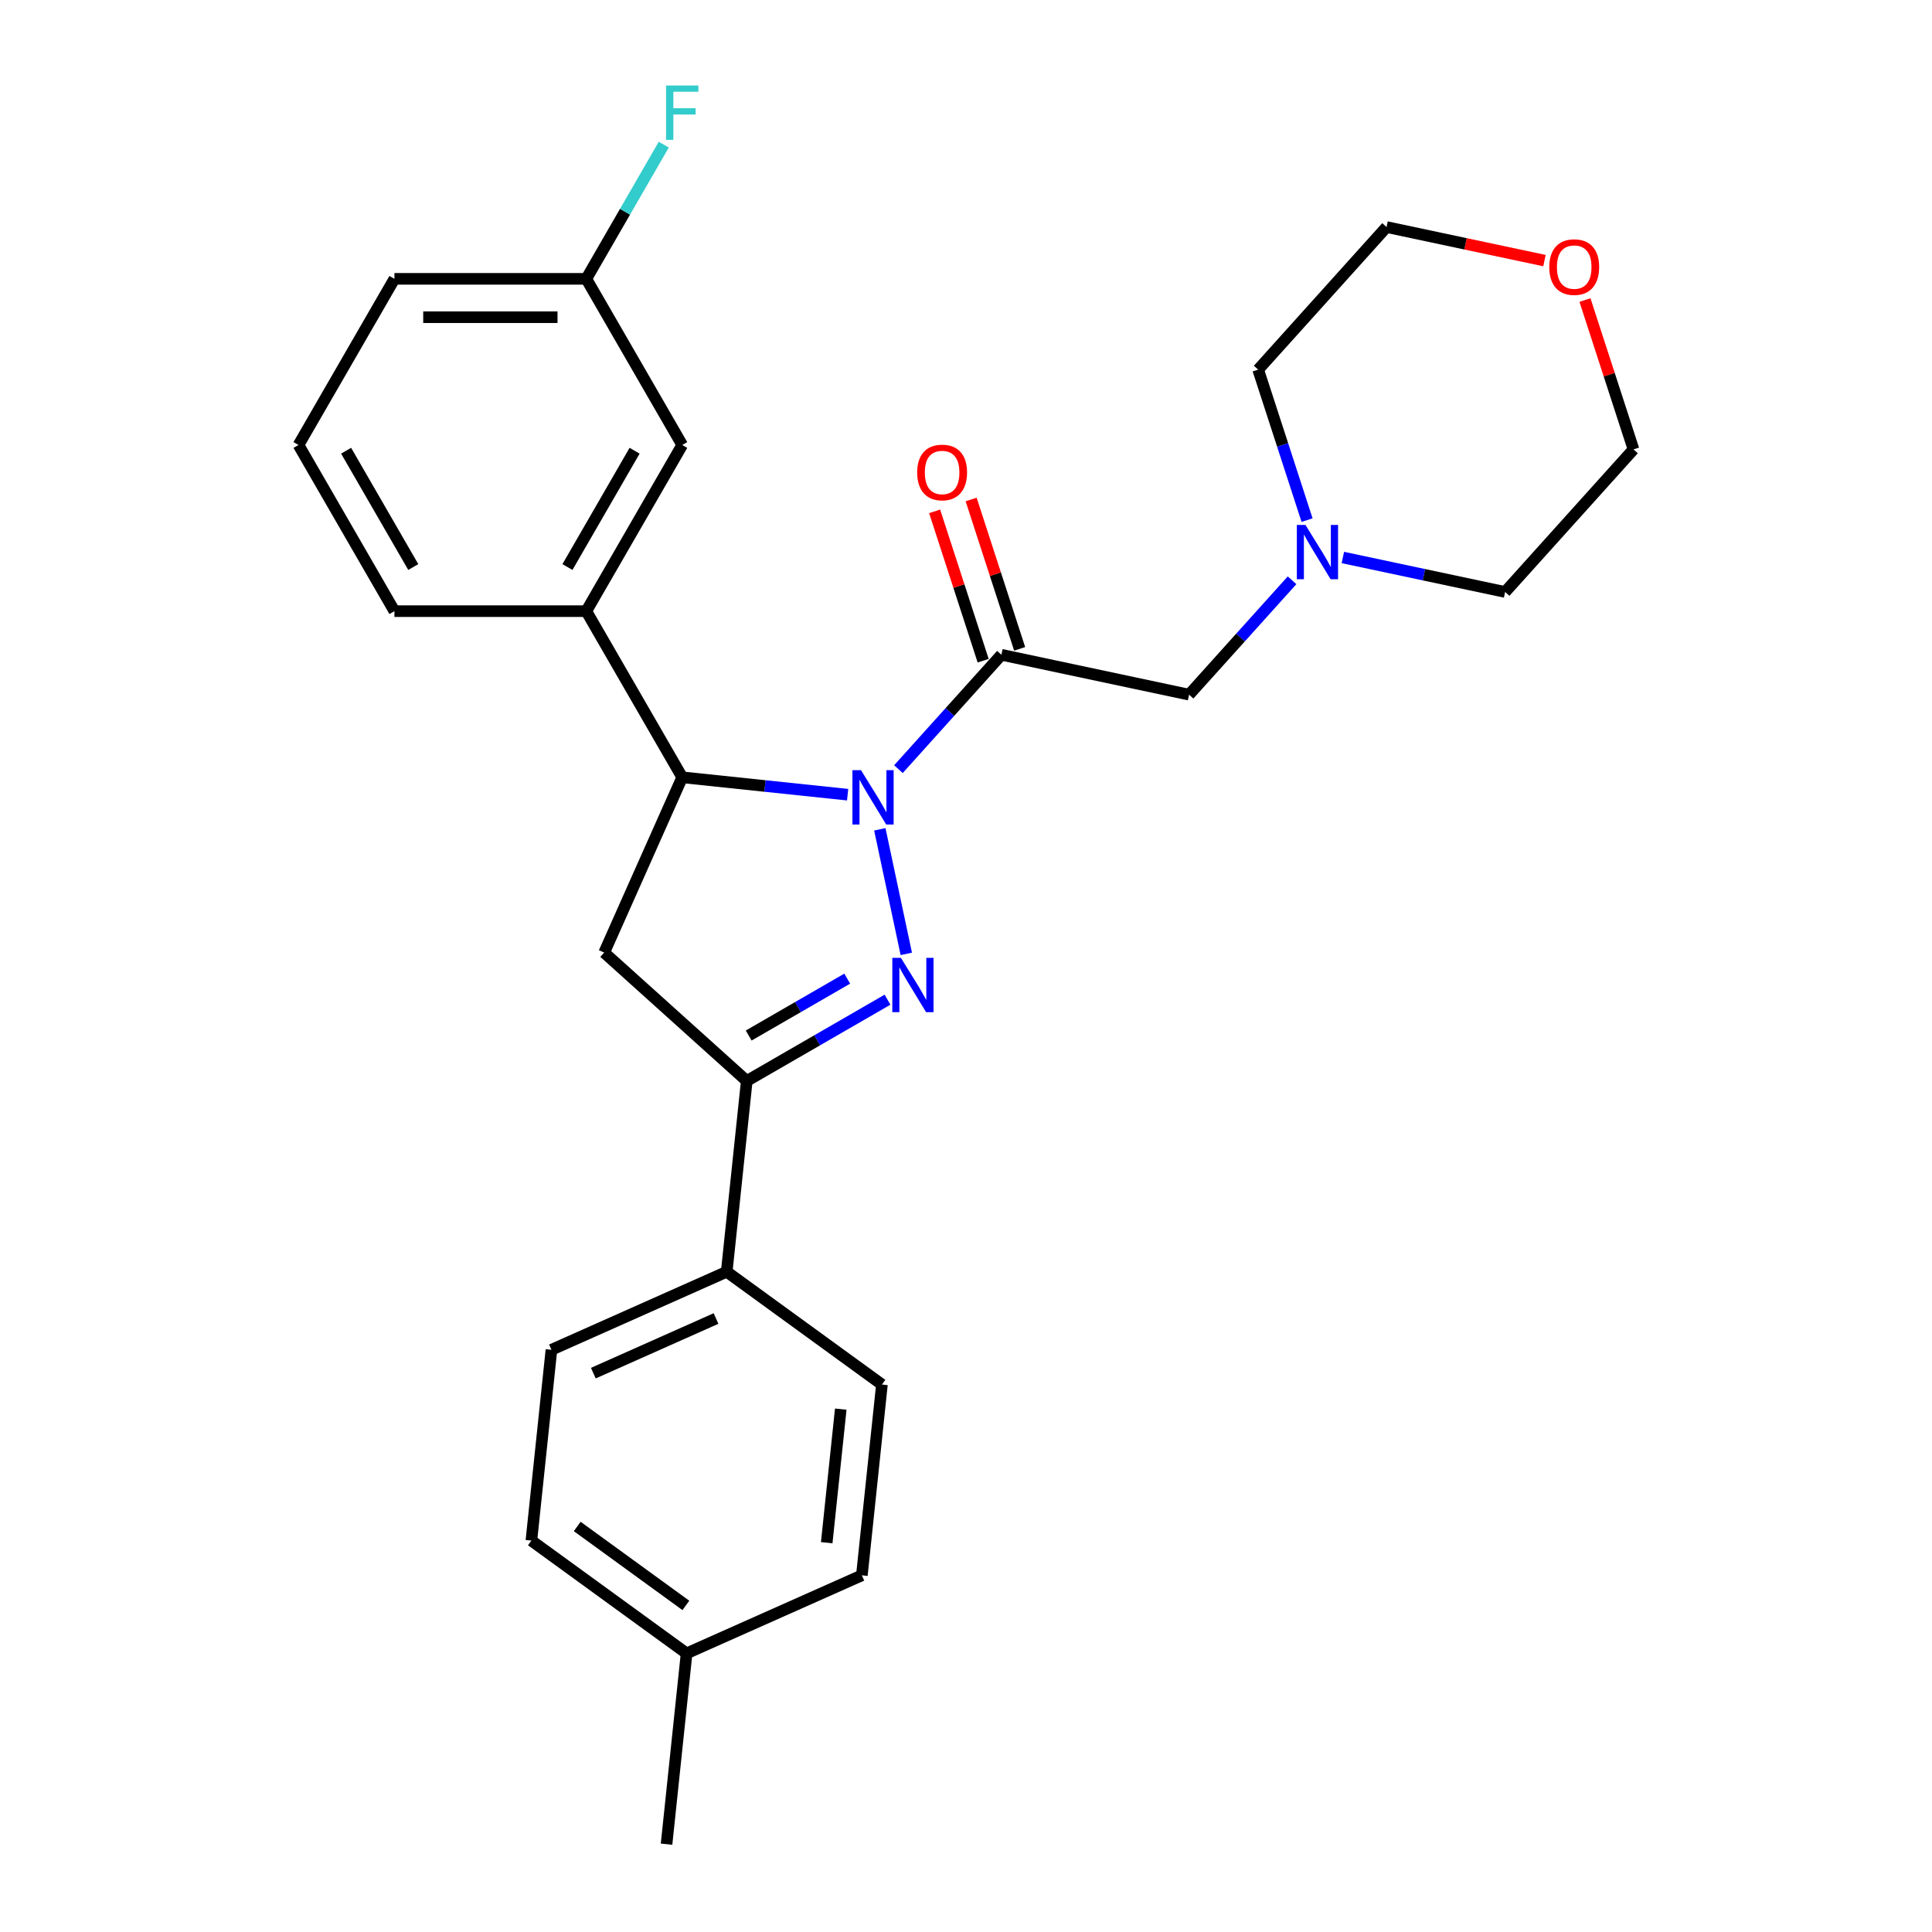<?xml version='1.0' encoding='iso-8859-1'?>
<svg version='1.1' baseProfile='full'
              xmlns='http://www.w3.org/2000/svg'
                      xmlns:rdkit='http://www.rdkit.org/xml'
                      xmlns:xlink='http://www.w3.org/1999/xlink'
                  xml:space='preserve'
width='1000px' height='1000px' viewBox='0 0 1000 1000'>
<!-- END OF HEADER -->
<rect style='opacity:1.0;fill:#FFFFFF;stroke:none' width='1000' height='1000' x='0' y='0'> </rect>
<path class='bond-0' d='M 455.395,429.254 L 469.098,493.724' style='fill:none;fill-rule:evenodd;stroke:#0000FF;stroke-width:6px;stroke-linecap:butt;stroke-linejoin:miter;stroke-opacity:1' />
<path class='bond-1' d='M 465.026,398.108 L 491.676,368.51' style='fill:none;fill-rule:evenodd;stroke:#0000FF;stroke-width:6px;stroke-linecap:butt;stroke-linejoin:miter;stroke-opacity:1' />
<path class='bond-1' d='M 491.676,368.51 L 518.327,338.912' style='fill:none;fill-rule:evenodd;stroke:#000000;stroke-width:6px;stroke-linecap:butt;stroke-linejoin:miter;stroke-opacity:1' />
<path class='bond-2' d='M 438.73,411.328 L 395.923,406.829' style='fill:none;fill-rule:evenodd;stroke:#0000FF;stroke-width:6px;stroke-linecap:butt;stroke-linejoin:miter;stroke-opacity:1' />
<path class='bond-2' d='M 395.923,406.829 L 353.116,402.33' style='fill:none;fill-rule:evenodd;stroke:#000000;stroke-width:6px;stroke-linecap:butt;stroke-linejoin:miter;stroke-opacity:1' />
<path class='bond-3' d='M 459.377,517.437 L 422.95,538.468' style='fill:none;fill-rule:evenodd;stroke:#0000FF;stroke-width:6px;stroke-linecap:butt;stroke-linejoin:miter;stroke-opacity:1' />
<path class='bond-3' d='M 422.95,538.468 L 386.524,559.499' style='fill:none;fill-rule:evenodd;stroke:#000000;stroke-width:6px;stroke-linecap:butt;stroke-linejoin:miter;stroke-opacity:1' />
<path class='bond-3' d='M 438.518,506.546 L 413.02,521.267' style='fill:none;fill-rule:evenodd;stroke:#0000FF;stroke-width:6px;stroke-linecap:butt;stroke-linejoin:miter;stroke-opacity:1' />
<path class='bond-3' d='M 413.02,521.267 L 387.521,535.989' style='fill:none;fill-rule:evenodd;stroke:#000000;stroke-width:6px;stroke-linecap:butt;stroke-linejoin:miter;stroke-opacity:1' />
<path class='bond-6' d='M 518.327,338.912 L 615.462,359.558' style='fill:none;fill-rule:evenodd;stroke:#000000;stroke-width:6px;stroke-linecap:butt;stroke-linejoin:miter;stroke-opacity:1' />
<path class='bond-9' d='M 527.771,335.843 L 515.212,297.19' style='fill:none;fill-rule:evenodd;stroke:#000000;stroke-width:6px;stroke-linecap:butt;stroke-linejoin:miter;stroke-opacity:1' />
<path class='bond-9' d='M 515.212,297.19 L 502.653,258.538' style='fill:none;fill-rule:evenodd;stroke:#FF0000;stroke-width:6px;stroke-linecap:butt;stroke-linejoin:miter;stroke-opacity:1' />
<path class='bond-9' d='M 508.882,341.98 L 496.323,303.328' style='fill:none;fill-rule:evenodd;stroke:#000000;stroke-width:6px;stroke-linecap:butt;stroke-linejoin:miter;stroke-opacity:1' />
<path class='bond-9' d='M 496.323,303.328 L 483.764,264.675' style='fill:none;fill-rule:evenodd;stroke:#FF0000;stroke-width:6px;stroke-linecap:butt;stroke-linejoin:miter;stroke-opacity:1' />
<path class='bond-4' d='M 353.116,402.33 L 312.725,493.05' style='fill:none;fill-rule:evenodd;stroke:#000000;stroke-width:6px;stroke-linecap:butt;stroke-linejoin:miter;stroke-opacity:1' />
<path class='bond-5' d='M 353.116,402.33 L 303.464,316.329' style='fill:none;fill-rule:evenodd;stroke:#000000;stroke-width:6px;stroke-linecap:butt;stroke-linejoin:miter;stroke-opacity:1' />
<path class='bond-8' d='M 386.524,559.499 L 376.143,658.26' style='fill:none;fill-rule:evenodd;stroke:#000000;stroke-width:6px;stroke-linecap:butt;stroke-linejoin:miter;stroke-opacity:1' />
<path class='bond-27' d='M 386.524,559.499 L 312.725,493.05' style='fill:none;fill-rule:evenodd;stroke:#000000;stroke-width:6px;stroke-linecap:butt;stroke-linejoin:miter;stroke-opacity:1' />
<path class='bond-10' d='M 303.464,316.329 L 353.116,230.327' style='fill:none;fill-rule:evenodd;stroke:#000000;stroke-width:6px;stroke-linecap:butt;stroke-linejoin:miter;stroke-opacity:1' />
<path class='bond-10' d='M 293.711,293.498 L 328.468,233.297' style='fill:none;fill-rule:evenodd;stroke:#000000;stroke-width:6px;stroke-linecap:butt;stroke-linejoin:miter;stroke-opacity:1' />
<path class='bond-19' d='M 303.464,316.329 L 204.158,316.329' style='fill:none;fill-rule:evenodd;stroke:#000000;stroke-width:6px;stroke-linecap:butt;stroke-linejoin:miter;stroke-opacity:1' />
<path class='bond-7' d='M 615.462,359.558 L 642.113,329.96' style='fill:none;fill-rule:evenodd;stroke:#000000;stroke-width:6px;stroke-linecap:butt;stroke-linejoin:miter;stroke-opacity:1' />
<path class='bond-7' d='M 642.113,329.96 L 668.763,300.362' style='fill:none;fill-rule:evenodd;stroke:#0000FF;stroke-width:6px;stroke-linecap:butt;stroke-linejoin:miter;stroke-opacity:1' />
<path class='bond-20' d='M 676.535,269.216 L 663.879,230.265' style='fill:none;fill-rule:evenodd;stroke:#0000FF;stroke-width:6px;stroke-linecap:butt;stroke-linejoin:miter;stroke-opacity:1' />
<path class='bond-20' d='M 663.879,230.265 L 651.224,191.315' style='fill:none;fill-rule:evenodd;stroke:#000000;stroke-width:6px;stroke-linecap:butt;stroke-linejoin:miter;stroke-opacity:1' />
<path class='bond-21' d='M 695.059,288.555 L 737.053,297.481' style='fill:none;fill-rule:evenodd;stroke:#0000FF;stroke-width:6px;stroke-linecap:butt;stroke-linejoin:miter;stroke-opacity:1' />
<path class='bond-21' d='M 737.053,297.481 L 779.046,306.407' style='fill:none;fill-rule:evenodd;stroke:#000000;stroke-width:6px;stroke-linecap:butt;stroke-linejoin:miter;stroke-opacity:1' />
<path class='bond-12' d='M 376.143,658.26 L 285.423,698.652' style='fill:none;fill-rule:evenodd;stroke:#000000;stroke-width:6px;stroke-linecap:butt;stroke-linejoin:miter;stroke-opacity:1' />
<path class='bond-12' d='M 370.614,682.463 L 307.109,710.737' style='fill:none;fill-rule:evenodd;stroke:#000000;stroke-width:6px;stroke-linecap:butt;stroke-linejoin:miter;stroke-opacity:1' />
<path class='bond-13' d='M 376.143,658.26 L 456.483,716.631' style='fill:none;fill-rule:evenodd;stroke:#000000;stroke-width:6px;stroke-linecap:butt;stroke-linejoin:miter;stroke-opacity:1' />
<path class='bond-14' d='M 353.116,230.327 L 303.464,144.326' style='fill:none;fill-rule:evenodd;stroke:#000000;stroke-width:6px;stroke-linecap:butt;stroke-linejoin:miter;stroke-opacity:1' />
<path class='bond-11' d='M 820.377,155.303 L 832.936,193.956' style='fill:none;fill-rule:evenodd;stroke:#FF0000;stroke-width:6px;stroke-linecap:butt;stroke-linejoin:miter;stroke-opacity:1' />
<path class='bond-11' d='M 832.936,193.956 L 845.495,232.608' style='fill:none;fill-rule:evenodd;stroke:#000000;stroke-width:6px;stroke-linecap:butt;stroke-linejoin:miter;stroke-opacity:1' />
<path class='bond-28' d='M 799.415,134.891 L 758.544,126.204' style='fill:none;fill-rule:evenodd;stroke:#FF0000;stroke-width:6px;stroke-linecap:butt;stroke-linejoin:miter;stroke-opacity:1' />
<path class='bond-28' d='M 758.544,126.204 L 717.672,117.516' style='fill:none;fill-rule:evenodd;stroke:#000000;stroke-width:6px;stroke-linecap:butt;stroke-linejoin:miter;stroke-opacity:1' />
<path class='bond-15' d='M 285.423,698.652 L 275.043,797.413' style='fill:none;fill-rule:evenodd;stroke:#000000;stroke-width:6px;stroke-linecap:butt;stroke-linejoin:miter;stroke-opacity:1' />
<path class='bond-16' d='M 456.483,716.631 L 446.103,815.392' style='fill:none;fill-rule:evenodd;stroke:#000000;stroke-width:6px;stroke-linecap:butt;stroke-linejoin:miter;stroke-opacity:1' />
<path class='bond-16' d='M 435.174,729.369 L 427.908,798.502' style='fill:none;fill-rule:evenodd;stroke:#000000;stroke-width:6px;stroke-linecap:butt;stroke-linejoin:miter;stroke-opacity:1' />
<path class='bond-18' d='M 303.464,144.326 L 323.514,109.598' style='fill:none;fill-rule:evenodd;stroke:#000000;stroke-width:6px;stroke-linecap:butt;stroke-linejoin:miter;stroke-opacity:1' />
<path class='bond-18' d='M 323.514,109.598 L 343.565,74.869' style='fill:none;fill-rule:evenodd;stroke:#33CCCC;stroke-width:6px;stroke-linecap:butt;stroke-linejoin:miter;stroke-opacity:1' />
<path class='bond-29' d='M 303.464,144.326 L 204.158,144.326' style='fill:none;fill-rule:evenodd;stroke:#000000;stroke-width:6px;stroke-linecap:butt;stroke-linejoin:miter;stroke-opacity:1' />
<path class='bond-29' d='M 288.568,164.187 L 219.054,164.187' style='fill:none;fill-rule:evenodd;stroke:#000000;stroke-width:6px;stroke-linecap:butt;stroke-linejoin:miter;stroke-opacity:1' />
<path class='bond-30' d='M 275.043,797.413 L 355.383,855.784' style='fill:none;fill-rule:evenodd;stroke:#000000;stroke-width:6px;stroke-linecap:butt;stroke-linejoin:miter;stroke-opacity:1' />
<path class='bond-30' d='M 298.768,790.101 L 355.006,830.96' style='fill:none;fill-rule:evenodd;stroke:#000000;stroke-width:6px;stroke-linecap:butt;stroke-linejoin:miter;stroke-opacity:1' />
<path class='bond-17' d='M 446.103,815.392 L 355.383,855.784' style='fill:none;fill-rule:evenodd;stroke:#000000;stroke-width:6px;stroke-linecap:butt;stroke-linejoin:miter;stroke-opacity:1' />
<path class='bond-26' d='M 355.383,855.784 L 345.003,954.545' style='fill:none;fill-rule:evenodd;stroke:#000000;stroke-width:6px;stroke-linecap:butt;stroke-linejoin:miter;stroke-opacity:1' />
<path class='bond-22' d='M 204.158,316.329 L 154.505,230.327' style='fill:none;fill-rule:evenodd;stroke:#000000;stroke-width:6px;stroke-linecap:butt;stroke-linejoin:miter;stroke-opacity:1' />
<path class='bond-22' d='M 213.91,293.498 L 179.153,233.297' style='fill:none;fill-rule:evenodd;stroke:#000000;stroke-width:6px;stroke-linecap:butt;stroke-linejoin:miter;stroke-opacity:1' />
<path class='bond-24' d='M 651.224,191.315 L 717.672,117.516' style='fill:none;fill-rule:evenodd;stroke:#000000;stroke-width:6px;stroke-linecap:butt;stroke-linejoin:miter;stroke-opacity:1' />
<path class='bond-23' d='M 779.046,306.407 L 845.495,232.608' style='fill:none;fill-rule:evenodd;stroke:#000000;stroke-width:6px;stroke-linecap:butt;stroke-linejoin:miter;stroke-opacity:1' />
<path class='bond-25' d='M 154.505,230.327 L 204.158,144.326' style='fill:none;fill-rule:evenodd;stroke:#000000;stroke-width:6px;stroke-linecap:butt;stroke-linejoin:miter;stroke-opacity:1' />
<path  class='atom-0' d='M 445.662 398.648
L 454.877 413.544
Q 455.791 415.014, 457.261 417.675
Q 458.73 420.337, 458.81 420.496
L 458.81 398.648
L 462.544 398.648
L 462.544 426.772
L 458.691 426.772
L 448.8 410.486
Q 447.648 408.579, 446.416 406.394
Q 445.225 404.21, 444.867 403.534
L 444.867 426.772
L 441.213 426.772
L 441.213 398.648
L 445.662 398.648
' fill='#0000FF'/>
<path  class='atom-1' d='M 466.308 495.784
L 475.524 510.68
Q 476.438 512.15, 477.907 514.811
Q 479.377 517.472, 479.457 517.631
L 479.457 495.784
L 483.19 495.784
L 483.19 523.907
L 479.337 523.907
L 469.447 507.621
Q 468.295 505.715, 467.063 503.53
Q 465.872 501.345, 465.514 500.67
L 465.514 523.907
L 461.86 523.907
L 461.86 495.784
L 466.308 495.784
' fill='#0000FF'/>
<path  class='atom-8' d='M 675.694 271.698
L 684.91 286.594
Q 685.823 288.064, 687.293 290.725
Q 688.763 293.387, 688.842 293.545
L 688.842 271.698
L 692.576 271.698
L 692.576 299.822
L 688.723 299.822
L 678.832 283.535
Q 677.68 281.629, 676.449 279.444
Q 675.257 277.259, 674.9 276.584
L 674.9 299.822
L 671.245 299.822
L 671.245 271.698
L 675.694 271.698
' fill='#0000FF'/>
<path  class='atom-10' d='M 474.73 244.546
Q 474.73 237.793, 478.066 234.019
Q 481.403 230.246, 487.64 230.246
Q 493.876 230.246, 497.213 234.019
Q 500.549 237.793, 500.549 244.546
Q 500.549 251.378, 497.173 255.271
Q 493.796 259.124, 487.64 259.124
Q 481.443 259.124, 478.066 255.271
Q 474.73 251.418, 474.73 244.546
M 487.64 255.946
Q 491.93 255.946, 494.233 253.086
Q 496.577 250.186, 496.577 244.546
Q 496.577 239.024, 494.233 236.244
Q 491.93 233.423, 487.64 233.423
Q 483.35 233.423, 481.006 236.204
Q 478.702 238.985, 478.702 244.546
Q 478.702 250.226, 481.006 253.086
Q 483.35 255.946, 487.64 255.946
' fill='#FF0000'/>
<path  class='atom-12' d='M 801.898 138.242
Q 801.898 131.489, 805.235 127.716
Q 808.571 123.942, 814.808 123.942
Q 821.044 123.942, 824.381 127.716
Q 827.718 131.489, 827.718 138.242
Q 827.718 145.074, 824.341 148.967
Q 820.965 152.82, 814.808 152.82
Q 808.611 152.82, 805.235 148.967
Q 801.898 145.114, 801.898 138.242
M 814.808 149.643
Q 819.098 149.643, 821.402 146.783
Q 823.745 143.883, 823.745 138.242
Q 823.745 132.721, 821.402 129.94
Q 819.098 127.12, 814.808 127.12
Q 810.518 127.12, 808.174 129.901
Q 805.87 132.681, 805.87 138.242
Q 805.87 143.923, 808.174 146.783
Q 810.518 149.643, 814.808 149.643
' fill='#FF0000'/>
<path  class='atom-19' d='M 344.755 44.263
L 361.478 44.263
L 361.478 47.48
L 348.529 47.48
L 348.529 56.021
L 360.048 56.021
L 360.048 59.278
L 348.529 59.278
L 348.529 72.386
L 344.755 72.386
L 344.755 44.263
' fill='#33CCCC'/>
</svg>
